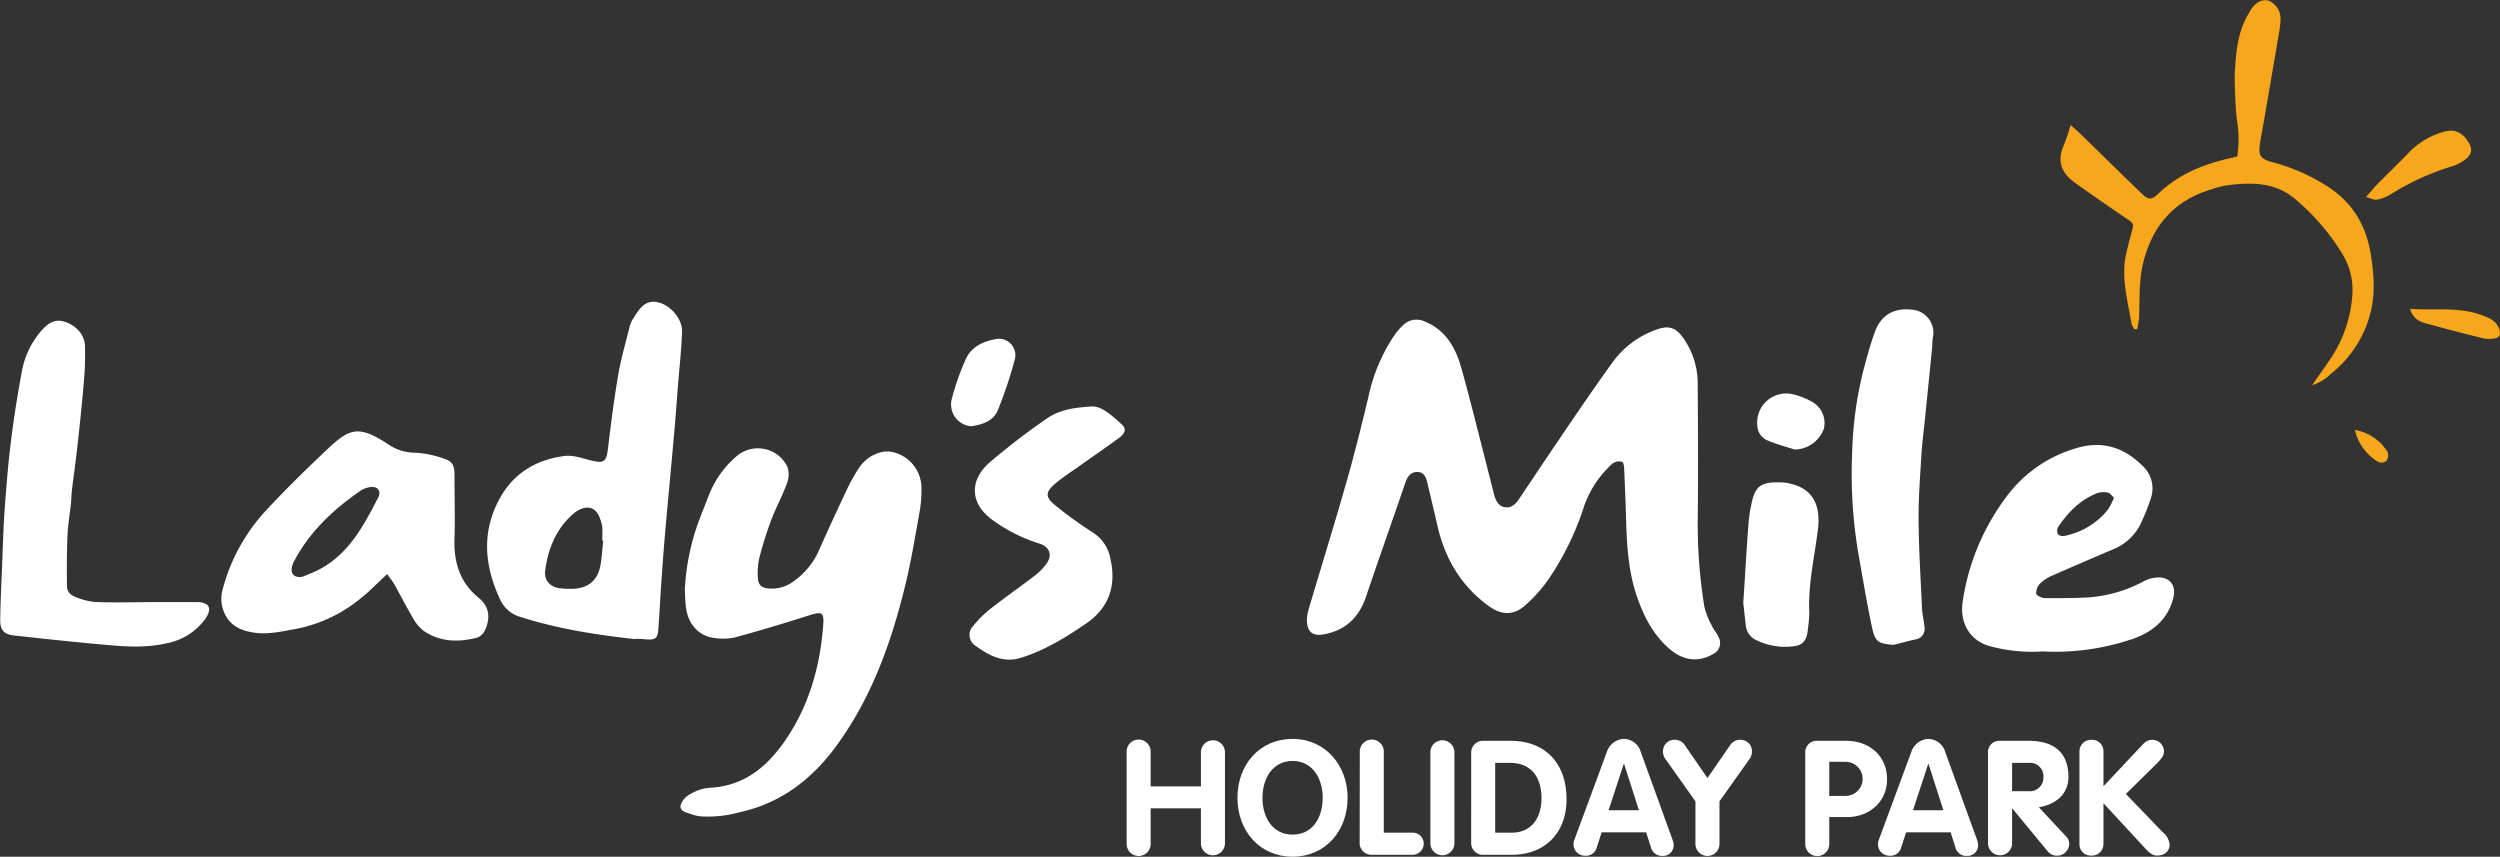 <svg xmlns="http://www.w3.org/2000/svg" id="Layer_1" data-name="Layer 1" viewBox="0 0 586.63 201.03"><rect x="0" y="0" width="586.63" height="201.03" fill="#333333" stroke="none"/><defs><style>.cls-1{fill:#fff;}.cls-2{fill:#f7a71b;}</style></defs><title>ladys-mile-logo-light</title><path class="cls-1" d="M384.42,113.48c-1.72-.62-2.65.47-3.56,1.44a24,24,0,0,0-5.53,8.92,65.57,65.57,0,0,1-8.64,17.54,34.37,34.37,0,0,1-5,5.55c-2.8,2.55-5.65,2.54-8.72.31-6.43-4.67-10.22-11-12-18.69-.79-3.43-1.62-6.86-2.43-10.3-.3-1.29-.81-2.47-2.35-2.47s-2.29,1.07-2.78,2.48c-3.05,8.93-6.21,17.82-9.23,26.75-1.64,4.87-4.76,7.91-9.87,8.86-2.5.46-3.82-.4-4-2.92a9.36,9.36,0,0,1,.41-3c2.85-9.64,5.84-19.23,8.6-28.9,2-6.88,3.71-13.83,5.39-20.78a41.06,41.06,0,0,1,5.92-14.28,16.19,16.19,0,0,1,2.19-2.62,4.51,4.51,0,0,1,5.19-.87c4.88,2,7.21,6.16,8.52,10.87,2.21,7.89,4.15,15.85,6.19,23.78.52,2,1,4,1.52,6,.37,1.33,1,2.65,2.51,2.9s2.53-.74,3.31-1.9c3.25-4.82,6.45-9.67,9.73-14.47,4-5.91,8.06-11.84,12.24-17.65a21.5,21.5,0,0,1,10.08-7.58c2.95-1.13,4.67-.68,6.48,1.87A18.43,18.43,0,0,1,402,95.13c.07,10.91.12,21.83,0,32.74a119.93,119.93,0,0,0,1.56,19.5,17.87,17.87,0,0,0,1.82,4.58c.43.94,1.17,1.74,1.57,2.68a2.84,2.84,0,0,1-1.17,3.78c-3.52,2.12-7.14,1.68-10.34-1.06-3.85-3.3-6.05-7.61-7.67-12.26-2.06-5.94-2.41-12.15-2.58-18.38-.11-4-.29-8.08-.46-12.12a4.45,4.45,0,0,0-.32-1.11" transform="translate(-3.63 -5.03)"></path><path class="cls-1" d="M164.32,143.52a54.34,54.34,0,0,1,3.38-16.47c.76-2,1.58-4.06,2.37-6.09a23,23,0,0,1,6.54-9,7.7,7.7,0,0,1,11.79,2.61,5.71,5.71,0,0,1-.1,3.84c-1.06,2.91-2.57,5.66-3.67,8.56a86.44,86.44,0,0,0-2.8,8.89,16.14,16.14,0,0,0-.38,4.61c.07,1.86.9,2.58,2.74,2.66a8.49,8.49,0,0,0,5.82-1.81,17.58,17.58,0,0,0,5.55-6.62c2.14-4.83,4.36-9.64,6.62-14.42a42.86,42.86,0,0,1,3-5.44c1.86-2.83,5.3-4.36,7.91-3.73a8.67,8.67,0,0,1,6.73,7.66,28.16,28.16,0,0,1-.43,6.48c-1,5.61-1.92,11.24-3.25,16.76-3.29,13.6-7.93,26.68-16.29,38.09-5.74,7.84-13.1,13.49-22.9,15.58a27.32,27.32,0,0,1-8.89.91,8.84,8.84,0,0,1-2.11-.47c-1.12-.44-2.87-.62-2.62-2.13a4.6,4.6,0,0,1,2.33-2.65,10.32,10.32,0,0,1,4.39-1.45c8.32-.37,13.81-5.11,18.14-11.57,5.38-8,7.89-17.06,8.61-26.62.23-3-.34-3.21-3.15-2.32-5.82,1.84-11.66,3.63-17.55,5.21a12.93,12.93,0,0,1-5.26.07c-3.37-.54-5.71-3.26-6.22-6.91-.22-1.54-.22-3.11-.29-4.25" transform="translate(-3.63 -5.03)"></path><path class="cls-1" d="M145.15,131.91l-.19,0c0-1,.07-2.07,0-3.1a8.77,8.77,0,0,0-.54-2.1c-.79-2.38-2.57-3.18-4.84-2.08a8.54,8.54,0,0,0-2,1.49c-3.62,3.43-5.33,7.81-6,12.61-.36,2.39,1,4,3.37,4.33a18.43,18.43,0,0,0,2.78.13c3.88,0,6.23-1.94,6.84-5.74.3-1.82.41-3.68.61-5.52M152.63,155c-9.06-1-18-2.38-26.76-5.17a7.46,7.46,0,0,1-4.73-3.8c-4-8.34-4.67-16.79.32-25,3.27-5.37,8.47-8.2,14.61-9,2-.25,4.07.49,6.06,1,3.28.81,3.77.43,4.17-2.82.69-5.74,1.42-11.48,2.39-17.18.64-3.76,1.72-7.44,2.64-11.15a6.43,6.43,0,0,1,.81-2c1.32-2,2.51-4.35,5.4-4,3.14.4,6.23,3.85,6.13,6.94-.12,4.13-.6,8.24-.93,12.37-.29,3.71-.55,7.43-.88,11.14-.71,8-1.48,16-2.19,24.07-.36,4.12-.64,8.25-.93,12.37-.23,3.41-.39,6.82-.66,10.23-.14,1.77-.78,2.21-2.65,2.07-.51,0-1-.1-1.55-.12s-.83,0-1.25,0" transform="translate(-3.63 -5.03)"></path><path class="cls-1" d="M74.15,140.44a5.06,5.06,0,0,0,.79-.2c1-.44,2.13-.84,3.15-1.35,7.25-3.62,10.8-10.36,14.29-17.12.79-1.55-.18-2.7-1.92-2.44a5.74,5.74,0,0,0-2.29.89c-6.3,4.35-11.79,9.49-15.45,16.35a5.15,5.15,0,0,0-.63,1.73c-.2,1.41.55,2.18,2.06,2.14m20.33-.7c-2.36,2.17-4.21,4.14-6.32,5.78a34.08,34.08,0,0,1-15,7.07c-3,.51-5.88,1.24-8.91,1-3.61-.32-6.78-1.5-8.15-5.17a8.16,8.16,0,0,1-.37-4.5,43.28,43.28,0,0,1,10.63-19.44c4.43-4.77,9.12-9.33,13.85-13.82,5.55-5.27,7.56-5.93,14.65-1.29a11,11,0,0,0,6.08,1.89,22.79,22.79,0,0,1,6.34,1.21c2.64.85,3,1.54,3,4.35,0,4.88.15,9.76,0,14.64-.2,5.52,1.28,10.25,5.64,13.82,2.6,2.13,2.8,4.73,1.55,7.55a3.4,3.4,0,0,1-1.9,1.83c-4.34,1.1-8.65,1.05-12.5-1.58A9.53,9.53,0,0,1,100.5,150c-1.53-2.59-2.89-5.28-4.36-7.9-.39-.69-.91-1.29-1.66-2.33" transform="translate(-3.63 -5.03)"></path><path class="cls-1" d="M499.67,121.8c-.53-.47-.91-1.07-1.39-1.17a4.62,4.62,0,0,0-2.45.09c-4,1.51-6.88,4.47-9.24,7.95a1.93,1.93,0,0,0-.07,1.72,1.83,1.83,0,0,0,1.56.39,17.45,17.45,0,0,0,10.14-6.11,15.06,15.06,0,0,0,1.45-2.87m-17,36.11a38,38,0,0,1-12.31-1.31c-5.17-1.55-6.76-6.17-6.22-10.15a54,54,0,0,1,10-24.45,31.11,31.11,0,0,1,16.41-11.72c6-1.92,11.24-.47,15.7,3.93a7.24,7.24,0,0,1,2,8,52,52,0,0,1-2.44,6,12.4,12.4,0,0,1-6.64,5.84c-4.66,2-9.34,4-14,6.06a9.35,9.35,0,0,0-2.84,1.85,3.23,3.23,0,0,0-.9,2.37c.06.45,1.27,1,2,1.06,3.21,0,6.43,0,9.64-.14a32.13,32.13,0,0,0,13.64-3.85,7.72,7.72,0,0,1,3.26-.87c2.88-.09,4.34,1.94,3.65,4.72-1.23,5-4.67,7.94-9.31,9.62a56.33,56.33,0,0,1-21.7,3" transform="translate(-3.63 -5.03)"></path><path class="cls-1" d="M37.54,146.3c4.06,0,8.11,0,12.16,0,3,0,3.82,1.43,2.15,3.89A14.55,14.55,0,0,1,42.61,156c-5.22,1.21-10.52.68-15.77.2-6.69-.61-13.37-1.33-20-2.06-2.3-.26-3.2-1.28-3.16-3.77.07-4.25.28-8.49.45-12.73s.28-8.7.59-13c.38-5.25.8-10.51,1.44-15.74q1-8.11,2.51-16.2a20.11,20.11,0,0,1,4.6-10c1.53-1.7,3.11-3,5.66-2.13s4.54,2.94,4.63,5.62a68.08,68.08,0,0,1-.22,8.08c-.45,5.35-1,10.68-1.61,16-.36,3.28-.83,6.55-1.23,9.83-.12,1-.11,2.07-.22,3.1-.26,2.46-.7,4.91-.81,7.37-.17,4.14-.19,8.29-.11,12.44a2.6,2.6,0,0,0,1.42,1.84,15.64,15.64,0,0,0,5,1.42c3.93.2,7.89.07,11.83.07" transform="translate(-3.63 -5.03)"></path><path class="cls-1" d="M448,156.35c-3.67-.28-4.39-.68-5.15-4.33-1.2-5.77-2.18-11.59-3.2-17.39a111.58,111.58,0,0,1-1.41-23.23A87.74,87.74,0,0,1,441,91.47c.79-2.89,1.55-5.81,2.6-8.62,1.45-3.91,4.41-5.59,8.55-5.17a5.45,5.45,0,0,1,5,6.72c-.12.71-.06,1.44-.14,2.16q-.81,8.18-1.64,16.34c-.31,3.09-.72,6.17-.9,9.26-.31,5.07-.69,10.14-.64,15.21.07,6.83.49,13.66.81,20.49.07,1.43.46,2.86.57,4.3a2.48,2.48,0,0,1-2.15,2.92c-1.71.37-3.39.85-5.09,1.27" transform="translate(-3.63 -5.03)"></path><path class="cls-1" d="M259.66,100.42c2.35-.23,4.76,2,7.15,4.16,1.2,1.07.92,2.1-.72,3.3-3,2.21-6.1,4.32-9.14,6.48-1.86,1.33-3.8,2.56-5.53,4-2.62,2.22-2.6,3.35.05,5.42a92.33,92.33,0,0,0,8.58,6.19,9.2,9.2,0,0,1,4.16,6.29c1.39,6.16-.34,11.36-5.61,15-4.79,3.29-9.73,6.34-15.36,8.11-4.33,1.36-7.7-.63-10.91-2.95a3,3,0,0,1-.36-4.49,25.14,25.14,0,0,1,4.18-4.13c3.35-2.62,6.85-5.05,10.22-7.64a13.79,13.79,0,0,0,2.83-2.88c1.41-1.95.76-3.88-1.54-4.65a38.21,38.21,0,0,1-11.32-5.72c-5.33-4-5-9.32-.65-13.23A159.92,159.92,0,0,1,249,103.43c2.74-2,6-2.76,10.65-3" transform="translate(-3.63 -5.03)"></path><path class="cls-2" d="M489.51,34.39c1.16,1,1.92,1.69,2.63,2.38,4.61,4.48,9.19,9,13.81,13.46,1.8,1.74,2.44,1.86,4.2.19,4.75-4.54,10.55-6.87,16.82-8.28l1.64-.38a27.16,27.16,0,0,0,0-8c-.15-1.22-.32-2.46-.37-3.69-.1-2.88-.34-5.77-.17-8.64.28-4.65.76-9.31,3.32-13.42.17-.26.3-.54.48-.8,1.17-1.75,2.68-2.46,4.16-2a4.66,4.66,0,0,1,2.75,4.16,24.25,24.25,0,0,1-.38,3.39q-1.63,9.63-3.3,19.27c-.38,2.24-.82,4.48-1.16,6.73-.42,2.72.09,3.56,2.77,4.29a44.88,44.88,0,0,1,13.57,6.05c5.57,3.76,8.61,9,9.66,15.67.69,4.34,1.06,8.58.1,12.94a26.53,26.53,0,0,1-9.42,15,11.08,11.08,0,0,1-4.47,2.72c1.89-2.7,3.37-4.75,4.76-6.86a30.52,30.52,0,0,0,4.68-14,16.17,16.17,0,0,0-2.26-9.86,52.7,52.7,0,0,0-10.85-12.73c-4.77-4.23-10.38-4.2-16.16-3.48a23.47,23.47,0,0,0-3.91,1C514.14,52,509,57.55,506.72,66c-1.22,4.41-1,8.83-1.13,13.28a24.26,24.26,0,0,1-.46,3l-.64,0a4.47,4.47,0,0,1-.68-1.24c-.88-5.39-2.48-10.74-1.31-16.29.37-1.71.82-3.41,1.29-5.09.62-2.21.56-2.18-1.36-3.47-4-2.73-8.05-5.5-12-8.35-3.05-2.2-4.19-5-2.53-8.68a49.39,49.39,0,0,0,1.61-4.8" transform="translate(-3.63 -5.03)"></path><path class="cls-1" d="M412.7,146.41c.45-6.9.78-12.78,1.23-18.66a35.36,35.36,0,0,1,.85-5.21c.74-3.22,2.15-4.29,5.48-4.32a17.53,17.53,0,0,1,2.18.06c6.36.91,8.55,4.91,7.75,11.18-.82,6.46-2.33,12.83-2,19.42a32.14,32.14,0,0,1-.37,4c-.17,2.25-1.14,3.62-3.32,3.79a15.32,15.32,0,0,1-8.77-1.44,4.22,4.22,0,0,1-2.44-3.38c-.24-2.13-.48-4.28-.61-5.45" transform="translate(-3.63 -5.03)"></path><path class="cls-1" d="M231.57,105.06a5.13,5.13,0,0,1-4.64-6.27,57.46,57.46,0,0,1,3.4-9.64c1.26-2.7,3.94-4,6.76-4.51a3.85,3.85,0,0,1,4.7,4.59,98.75,98.75,0,0,1-4,12c-1.07,2.64-3.69,3.45-6.19,3.8" transform="translate(-3.63 -5.03)"></path><path class="cls-1" d="M424.74,110.51c-1.75-.57-4.16-1.2-6.43-2.16a3.91,3.91,0,0,1-2.32-3.44,6.82,6.82,0,0,1,8-7.44,17.21,17.21,0,0,1,4.88,1.86,5.68,5.68,0,0,1,2.72,6.33,7.39,7.39,0,0,1-6.87,4.85" transform="translate(-3.63 -5.03)"></path><path class="cls-2" d="M558.84,51.26c1.2-1.38,1.82-2.17,2.53-2.9,2.62-2.65,5.32-5.23,7.9-7.93a17.93,17.93,0,0,1,7.43-4.36c2.69-.93,4.66-.09,6.12,2.25,1,1.63.9,2.83-.63,4.08a9.87,9.87,0,0,1-3,1.6,60.39,60.39,0,0,0-14.65,6.67,9.74,9.74,0,0,1-3.17,1.21c-.56.13-1.24-.27-2.55-.62" transform="translate(-3.63 -5.03)"></path><path class="cls-2" d="M569.16,77.49c5.81.46,11.31-.51,16.59,1.42,1.71.62,3.55,1.23,4.29,3.24.53,1.45.15,2.18-1.38,2.34a7.52,7.52,0,0,1-2.46-.1c-4.4-1.1-8.8-2.22-13.17-3.44-1.55-.43-3.16-1-3.87-3.46" transform="translate(-3.63 -5.03)"></path><path class="cls-2" d="M556.21,105.92a11.16,11.16,0,0,1,7.68,5.19,2.38,2.38,0,0,1-.33,2.14,2,2,0,0,1-1.89.17,11.9,11.9,0,0,1-5.46-7.5" transform="translate(-3.63 -5.03)"></path><path class="cls-1" d="M268,181.56a2.82,2.82,0,1,1,5.63,0v8h11.8v-8a2.82,2.82,0,1,1,5.64,0V202.9a2.82,2.82,0,1,1-5.64,0v-8.19h-11.8v8.19a2.82,2.82,0,1,1-5.63,0Z" transform="translate(-3.63 -5.03)"></path><path class="cls-1" d="M294,192.23c0-7.81,5.26-13.82,12.93-13.82s12.92,6.2,12.92,13.82c0,7.78-5.22,13.83-12.92,13.83S294,200,294,192.23Zm20,0c0-4.54-2.37-8.64-7.06-8.64s-7.07,4.1-7.07,8.64,2.3,8.64,7.07,8.64S314,196.82,314,192.23Z" transform="translate(-3.63 -5.03)"></path><path class="cls-1" d="M322.71,181.56a2.82,2.82,0,1,1,5.63,0v18.86H335a2.55,2.55,0,0,1,2.7,2.71,2.62,2.62,0,0,1-2.7,2.48h-9.39a2.79,2.79,0,0,1-2.93-3.08Z" transform="translate(-3.63 -5.03)"></path><path class="cls-1" d="M339.27,181.56a2.82,2.82,0,1,1,5.64,0V202.9a2.82,2.82,0,1,1-5.64,0Z" transform="translate(-3.63 -5.03)"></path><path class="cls-1" d="M348.85,181.75a2.76,2.76,0,0,1,2.89-2.89H358c8.41,0,13.22,5.41,13.22,13.75,0,7.89-5.11,13-12.85,13h-6.53a2.76,2.76,0,0,1-3-2.82Zm5.63,18.67h3.8c4.84,0,7.06-3.57,7.06-8.07,0-4.81-2.25-8.31-7.44-8.31h-3.42Z" transform="translate(-3.63 -5.03)"></path><path class="cls-1" d="M380.66,181.53a4.43,4.43,0,0,1,4-3.12,4.25,4.25,0,0,1,4,3.12L396.07,202a4.54,4.54,0,0,1,.3,1.39,2.51,2.51,0,0,1-2.6,2.48,2.64,2.64,0,0,1-2.74-2l-1.13-3.53H379.46l-1.13,3.49a2.6,2.6,0,0,1-2.7,2,2.7,2.7,0,0,1-2.78-2.63,3.35,3.35,0,0,1,.26-1.24Zm.42,13.63h7.13l-3.49-10.89h-.07Z" transform="translate(-3.63 -5.03)"></path><path class="cls-1" d="M401.47,193.06l-7.1-10a3,3,0,0,1-.52-1.69,2.68,2.68,0,0,1,2.7-2.75,2.78,2.78,0,0,1,2.33,1.13l5.41,7.85,5.41-7.85a2.78,2.78,0,0,1,2.33-1.13,2.68,2.68,0,0,1,2.7,2.75,3,3,0,0,1-.52,1.69l-7.1,10v10a2.82,2.82,0,0,1-5.64,0Z" transform="translate(-3.63 -5.03)"></path><path class="cls-1" d="M427.24,181.79a2.7,2.7,0,0,1,2.93-2.93h6.65c5.52,0,9.61,3.6,9.61,9s-4.24,8.9-9.39,8.9h-4.17v6.16a2.82,2.82,0,1,1-5.63,0Zm5.63,10h3.83a4,4,0,0,0,0-8h-3.83Z" transform="translate(-3.63 -5.03)"></path><path class="cls-1" d="M452.1,181.53a4.43,4.43,0,0,1,4-3.12,4.25,4.25,0,0,1,4,3.12L467.51,202a4.54,4.54,0,0,1,.3,1.39,2.51,2.51,0,0,1-2.6,2.48,2.64,2.64,0,0,1-2.74-2l-1.12-3.53H450.9l-1.13,3.49a2.6,2.6,0,0,1-2.7,2,2.7,2.7,0,0,1-2.78-2.63,3.35,3.35,0,0,1,.26-1.24Zm.42,13.63h7.13l-3.49-10.89h-.07Z" transform="translate(-3.63 -5.03)"></path><path class="cls-1" d="M470.13,181.79a2.66,2.66,0,0,1,2.89-2.93h6.62c5.78,0,9.35,2.59,9.35,8.49,0,4.13-3.12,6.5-6.95,7.1l6.39,6.84a2.44,2.44,0,0,1,.75,1.65,2.86,2.86,0,0,1-5,1.92l-8.34-10.11h-.07v8.15a2.82,2.82,0,1,1-5.64,0Zm5.64,8.9h3.87a3.2,3.2,0,0,0,3.49-3.34,3.15,3.15,0,0,0-3.49-3.31h-3.87Z" transform="translate(-3.63 -5.03)"></path><path class="cls-1" d="M491.58,181.41a2.72,2.72,0,0,1,2.82-2.78,2.65,2.65,0,0,1,2.81,2.78v8.12l9.25-9.84a2.9,2.9,0,0,1,2.17-1.06,2.73,2.73,0,0,1,2.78,2.71c0,1-.6,1.76-1.84,3l-7.1,7,8.68,9a4.14,4.14,0,0,1,1.58,2.86c0,1.76-1.39,2.59-2.93,2.59-1.09,0-1.8-.64-2.86-1.76l-9.73-10.52v9.58a2.69,2.69,0,0,1-2.81,2.7,2.63,2.63,0,0,1-2.82-2.7Z" transform="translate(-3.63 -5.03)"></path></svg>
